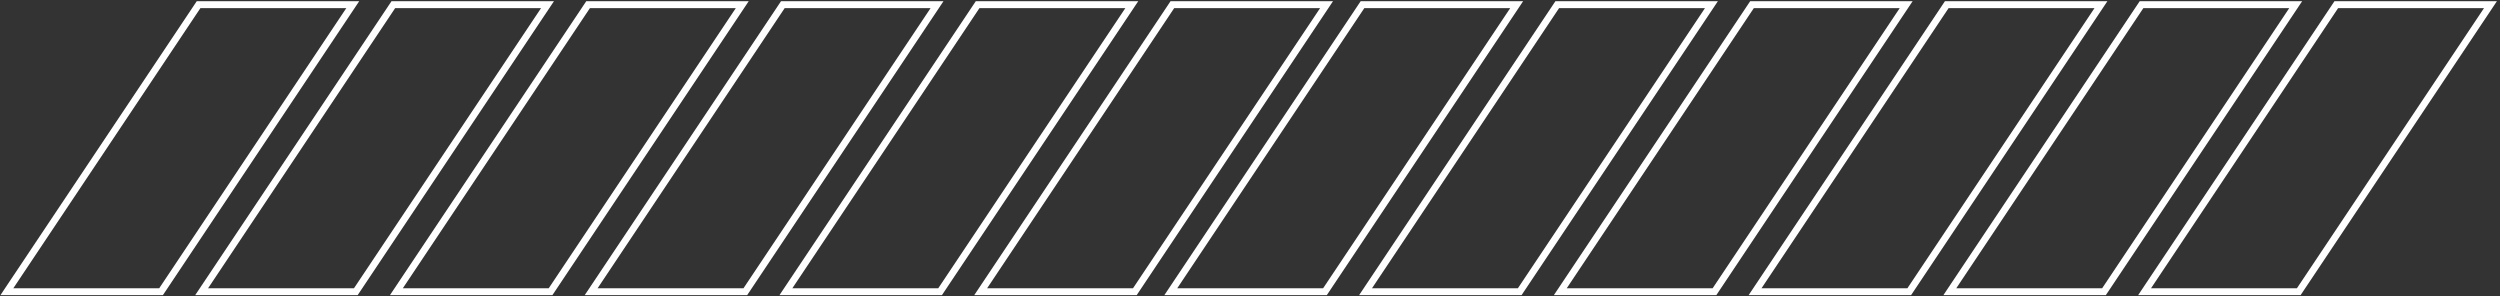 <svg width="363" height="43" viewBox="0 0 363 43" fill="none" xmlns="http://www.w3.org/2000/svg">
<rect x="0" y="0" width="363" height="43" fill="#333333" stroke="none"/>
<path d="M28.834 0.677L17.084 18.27L1 42.353H23.386L51.22 0.677H28.834Z" stroke="white"/>
<path d="M57.112 0.677L29.279 42.353H51.665L79.499 0.677H57.112Z" stroke="white"/>
<path d="M85.391 0.677L57.556 42.353H79.943L107.777 0.677H85.391Z" stroke="white"/>
<path d="M113.67 0.677L85.837 42.353H108.223L136.058 0.677H113.67Z" stroke="white"/>
<path d="M141.95 0.677L114.115 42.353H136.502L164.336 0.677H141.95Z" stroke="white"/>
<path d="M170.229 0.677L142.395 42.353H164.781L172.188 31.263L192.615 0.677H170.229Z" stroke="white"/>
<path d="M197.834 0.677L186.084 18.27L170 42.353H192.386L220.22 0.677H197.834Z" stroke="white"/>
<path d="M226.112 0.677L198.279 42.353H220.665L248.499 0.677H226.112Z" stroke="white"/>
<path d="M254.391 0.677L226.556 42.353H248.943L276.777 0.677H254.391Z" stroke="white"/>
<path d="M282.67 0.677L254.837 42.353H277.223L305.058 0.677H282.67Z" stroke="white"/>
<path d="M310.95 0.677L283.115 42.353H305.502L333.336 0.677H310.95Z" stroke="white"/>
<path d="M339.229 0.677L311.395 42.353H333.781L341.188 31.263L361.615 0.677H339.229Z" stroke="white"/>
</svg>
